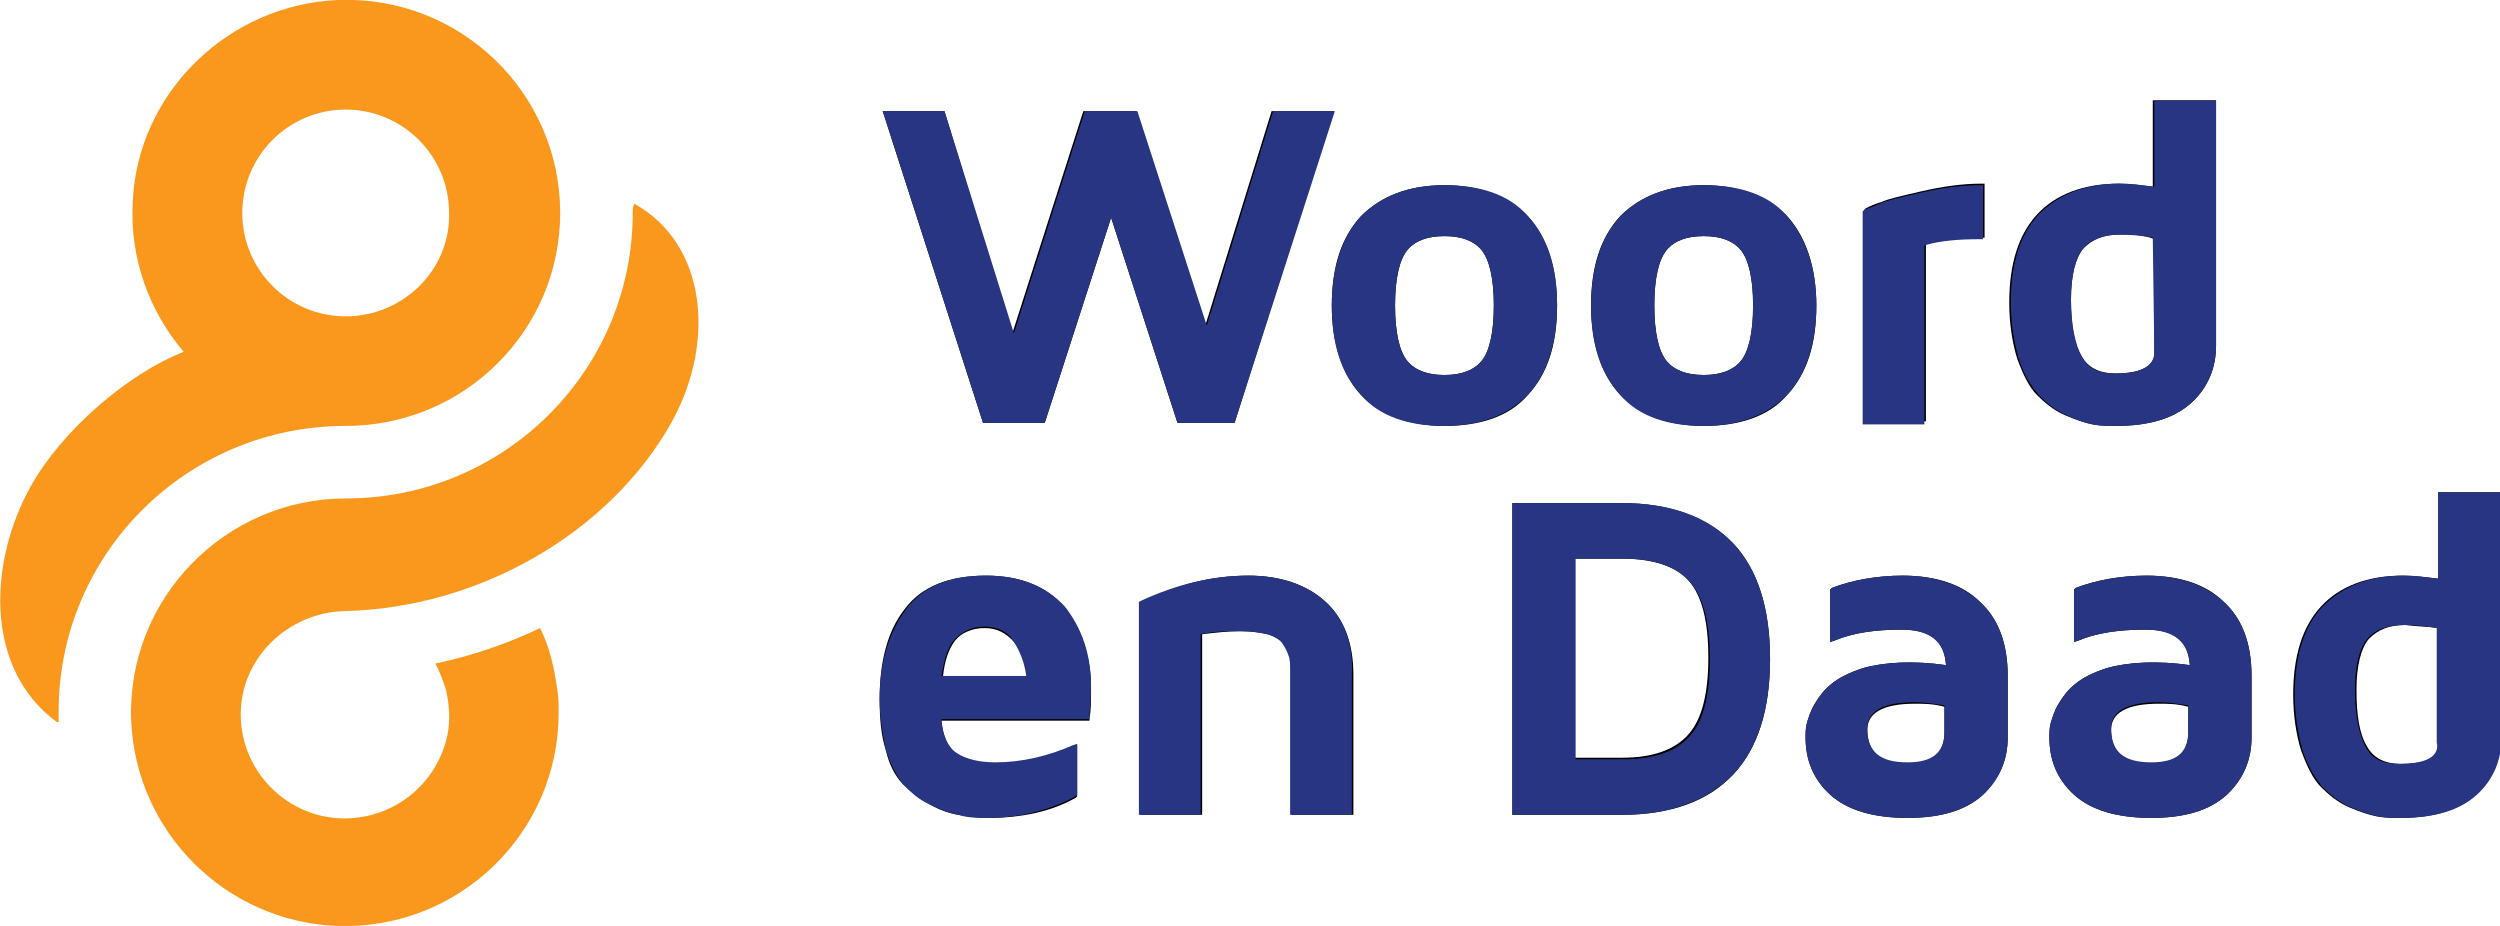 <?xml version="1.0" encoding="utf-8"?>
<!-- Generator: Adobe Illustrator 27.4.0, SVG Export Plug-In . SVG Version: 6.00 Build 0)  -->
<svg version="1.1" id="Laag_1" xmlns="http://www.w3.org/2000/svg" xmlns:xlink="http://www.w3.org/1999/xlink" x="0px" y="0px"
	 viewBox="0 0 162 60" style="enable-background:new 0 0 162 60;" xml:space="preserve">
<style type="text/css">
	.st0{fill:none;}
	.st1{fill:#F9981C;}
	.st2{fill:#283583;}
</style>
<rect class="st0" width="162" height="60"/>
<path class="st1" d="M22.4,20.5C22.4,20.5,22.4,20.5,22.4,20.5c-3.7,0-6.7-3-6.7-6.7c0-3.7,3-6.7,6.7-6.7c3.7,0,6.7,3,6.7,6.7
	C29.2,17.5,26.1,20.5,22.4,20.5L22.4,20.5z M36.3,13.8C36.3,6,29.8-0.3,21.9,0c-7.1,0.3-13,6-13.3,13.1c-0.2,3.7,1.1,7.1,3.3,9.7
	C8.3,24.2,4,27.9,2,31.5c-2.7,4.8-3.1,11.8,1.7,15.3c0,0,0,0,0.1,0c0-0.2,0-0.5,0-0.7c0-10.2,8.3-18.5,18.6-18.5
	C30.1,27.6,36.3,21.4,36.3,13.8L36.3,13.8z"/>
<path class="st1" d="M41.1,13.2C41,13.1,41,13.1,41.1,13.2C41,13.4,41,13.6,41,13.8c0,10.2-8.3,18.5-18.6,18.5
	c-7.8,0-14.2,6.5-13.9,14.4c0.3,7.2,6.1,13,13.3,13.3c7.9,0.3,14.4-6,14.4-13.8c0-0.5,0-1.1-0.1-1.6c-0.2-1.4-0.5-2.7-1.1-3.9
	c-2.1,1-4.4,1.8-6.8,2.3c0.3,0.5,0.5,1.1,0.7,1.7c0.2,0.9,0.3,1.9,0.1,2.9c-0.6,2.9-3,5.1-6,5.4c-4,0.4-7.4-2.8-7.4-6.7
	c0-3.7,3.1-6.6,6.7-6.7c8.8-0.2,17.2-5.1,21.2-12.2C46.4,22.2,45.8,15.8,41.1,13.2L41.1,13.2z"/>
<path d="M61.2,7.2l4.4,14.4l4.6-14.4h3.4l4.5,13.9l4.3-13.9h4L80,27.4h-3.7L72,14.1l-4.3,13.3h-4L57.2,7.2H61.2z"/>
<path class="st2" d="M80,27.4l6.5-20.2h-4l-4.3,13.9L73.7,7.2h-3.4l-4.6,14.4L61.2,7.2h-4l6.5,20.2h4L72,14.1l4.3,13.3H80z"/>
<path d="M93.6,12c2.3,0,4.1,0.7,5.4,2c1.2,1.3,1.9,3.3,1.9,5.8c0,2.5-0.6,4.4-1.9,5.8c-1.2,1.4-3.1,2-5.4,2c-2.3,0-4.1-0.7-5.4-2
	c-1.2-1.3-1.9-3.3-1.9-5.8c0-2.5,0.6-4.4,1.9-5.8C89.5,12.7,91.3,12,93.6,12z M93.6,15.3c-1.1,0-1.9,0.3-2.4,0.9
	c-0.5,0.6-0.8,1.8-0.8,3.6s0.3,3,0.8,3.6c0.5,0.6,1.3,0.9,2.4,0.9c1.1,0,1.9-0.3,2.4-0.9c0.5-0.6,0.8-1.8,0.8-3.6
	c0-1.8-0.3-3-0.8-3.6C95.5,15.6,94.7,15.3,93.6,15.3L93.6,15.3z"/>
<path class="st2" d="M93.6,24.3c-1.1,0-1.9-0.3-2.4-0.9c-0.5-0.6-0.8-1.8-0.8-3.6c0-1.8,0.3-3,0.8-3.6c0.5-0.6,1.3-0.9,2.4-0.9
	c1.1,0,1.9,0.3,2.4,0.9c0.5,0.6,0.8,1.8,0.8,3.6c0,1.8-0.3,3-0.8,3.6C95.5,24,94.7,24.3,93.6,24.3L93.6,24.3z M99,25.6
	c1.2-1.3,1.9-3.3,1.9-5.8s-0.6-4.4-1.9-5.8c-1.2-1.4-3.1-2-5.4-2c-2.3,0-4.1,0.7-5.4,2c-1.2,1.3-1.9,3.3-1.9,5.8s0.6,4.4,1.9,5.8
	c1.2,1.4,3.1,2,5.4,2S97.7,26.9,99,25.6z"/>
<path d="M110.4,12c2.3,0,4.1,0.7,5.4,2c1.2,1.3,1.9,3.3,1.9,5.8c0,2.5-0.6,4.4-1.9,5.8c-1.2,1.4-3.1,2-5.4,2c-2.3,0-4.1-0.7-5.4-2
	c-1.2-1.3-1.9-3.3-1.9-5.8c0-2.5,0.6-4.4,1.9-5.8C106.3,12.7,108.1,12,110.4,12z M110.4,15.3c-1.1,0-1.9,0.3-2.4,0.9
	c-0.5,0.6-0.8,1.8-0.8,3.6s0.3,3,0.8,3.6c0.5,0.6,1.3,0.9,2.4,0.9c1.1,0,1.9-0.3,2.4-0.9c0.5-0.6,0.8-1.8,0.8-3.6
	c0-1.8-0.3-3-0.8-3.6C112.3,15.6,111.5,15.3,110.4,15.3L110.4,15.3z"/>
<path class="st2" d="M110.4,24.3c-1.1,0-1.9-0.3-2.4-0.9c-0.5-0.6-0.8-1.8-0.8-3.6c0-1.8,0.3-3,0.8-3.6c0.5-0.6,1.3-0.9,2.4-0.9
	c1.1,0,1.9,0.3,2.4,0.9c0.5,0.6,0.8,1.8,0.8,3.6c0,1.8-0.3,3-0.8,3.6C112.3,24,111.5,24.3,110.4,24.3L110.4,24.3z M115.8,14
	c-1.2-1.4-3.1-2-5.4-2c-2.3,0-4.1,0.7-5.4,2c-1.2,1.3-1.9,3.3-1.9,5.8s0.6,4.4,1.9,5.8c1.2,1.4,3.1,2,5.4,2c2.3,0,4.1-0.7,5.4-2
	c1.2-1.3,1.9-3.3,1.9-5.8S117,15.4,115.8,14z"/>
<path d="M128.6,11.9v3.5h-0.2c-1.4,0-2.6,0.2-3.6,0.4v11.5h-4V13.6l0.1-0.1c0.2-0.1,0.6-0.3,1-0.4c0.4-0.2,1.3-0.4,2.6-0.7
	c1.3-0.3,2.6-0.5,3.9-0.5L128.6,11.9L128.6,11.9z"/>
<path class="st2" d="M124.7,15.9c1-0.3,2.2-0.4,3.6-0.4h0.2v-3.5h-0.2c-1.3,0-2.6,0.2-3.9,0.5c-1.3,0.3-2.2,0.5-2.6,0.7
	c-0.4,0.2-0.8,0.3-1,0.4l-0.1,0.1v13.8h4L124.7,15.9L124.7,15.9z"/>
<path d="M143.6,6.5v15.9c0,1.4-0.5,2.7-1.6,3.7c-1.1,1-2.7,1.5-4.9,1.5c-0.5,0-1,0-1.5-0.1c-0.5-0.1-1.1-0.3-1.8-0.6
	c-0.7-0.3-1.3-0.8-1.8-1.3c-0.5-0.5-0.9-1.3-1.3-2.4c-0.3-1-0.5-2.2-0.5-3.6c0-2.5,0.6-4.4,1.8-5.7c1.2-1.3,3-2,5.3-2
	c0.7,0,1.5,0.1,2.2,0.2V6.5H143.6L143.6,6.5z M137.4,15.2c-1.1,0-1.8,0.3-2.4,0.9c-0.5,0.6-0.8,1.7-0.8,3.3c0,1.7,0.2,2.9,0.7,3.7
	c0.4,0.7,1.1,1.1,2.2,1.1c2.4,0,2.5-1,2.5-1.3v-7.4C138.9,15.2,138.2,15.2,137.4,15.2L137.4,15.2z"/>
<path class="st2" d="M139.6,22.8c0,0.3,0,1.4-2.5,1.4c-1.1,0-1.8-0.3-2.2-1.1c-0.4-0.7-0.7-2-0.7-3.7c0-1.6,0.3-2.7,0.8-3.3
	c0.5-0.6,1.3-0.9,2.4-0.9c0.8,0,1.5,0.1,2.1,0.2L139.6,22.8L139.6,22.8z M135.6,27.5c0.5,0.1,1,0.1,1.5,0.1c2.2,0,3.8-0.5,4.9-1.5
	c1.1-1,1.6-2.3,1.6-3.7V6.5h-4v5.6c-0.8-0.1-1.5-0.2-2.2-0.2c-2.3,0-4,0.7-5.3,2c-1.2,1.3-1.8,3.2-1.8,5.7c0,1.3,0.2,2.5,0.5,3.6
	c0.3,1,0.8,1.8,1.3,2.4c0.5,0.5,1.1,1,1.8,1.3C134.5,27.2,135.1,27.4,135.6,27.5L135.6,27.5z"/>
<path d="M63.9,37.3c2.2,0,4,0.7,5.1,2.1c1.1,1.4,1.7,3.2,1.7,5.2c0,0.8,0,1.5-0.1,1.9l0,0.2H61c0.1,1.1,0.5,1.8,1,2.2
	c0.6,0.4,1.5,0.6,2.5,0.6c1.7,0,3.4-0.4,5-1.1l0.3-0.1v3.3l-0.1,0.1C68.1,52.6,66.2,53,64,53c-0.7,0-1.3-0.1-1.9-0.2
	c-0.6-0.1-1.2-0.3-1.9-0.7c-0.6-0.3-1.2-0.8-1.7-1.3c-0.5-0.5-0.9-1.3-1.1-2.2c-0.3-0.9-0.4-2-0.4-3.3c0-2.4,0.5-4.4,1.6-5.8
	C59.7,38,61.5,37.3,63.9,37.3z M63.8,40.7c-0.8,0-1.5,0.3-1.9,0.8c-0.4,0.5-0.7,1.3-0.8,2.4h5.5c-0.1-0.9-0.4-1.6-0.8-2.2
	C65.2,41,64.6,40.7,63.8,40.7z"/>
<path class="st2" d="M61.9,41.4c0.5-0.5,1.1-0.8,1.9-0.8c0.8,0,1.5,0.3,1.9,1c0.4,0.6,0.7,1.4,0.8,2.2H61
	C61.2,42.7,61.4,41.9,61.9,41.4z M63.9,37.3c-2.4,0-4.1,0.7-5.2,2.2C57.6,41,57,42.9,57,45.3c0,1.2,0.2,2.3,0.4,3.3
	c0.3,0.9,0.7,1.7,1.1,2.2c0.5,0.5,1,1,1.7,1.3c0.6,0.3,1.3,0.6,1.9,0.7C62.7,53,63.4,53,64,53c2.1,0,4-0.5,5.7-1.4l0.1-0.1v-3.3
	l-0.3,0.1c-1.6,0.7-3.3,1.1-5,1.1c-1,0-1.9-0.2-2.5-0.6c-0.6-0.4-0.9-1.1-1-2.2h9.6l0-0.2c0-0.4,0.1-1,0.1-1.9
	c0-2.1-0.6-3.8-1.7-5.2C67.8,38,66.1,37.3,63.9,37.3z"/>
<path d="M80.9,37.3c2.1,0,3.8,0.6,5,1.7c1.2,1.1,1.8,2.7,1.8,4.7v9.1h-4v-9.4c0-0.4,0-0.7-0.1-0.9c-0.1-0.2-0.2-0.5-0.4-0.8
	c-0.2-0.2-0.5-0.4-1-0.6c-0.5-0.1-1.1-0.2-1.8-0.2c-0.8,0-1.7,0.1-2.5,0.2v11.7h-4V39L74,39C76.2,37.9,78.5,37.3,80.9,37.3
	L80.9,37.3z"/>
<path class="st2" d="M85.9,39c-1.2-1.1-2.9-1.7-5-1.7c-2.4,0-4.7,0.6-6.9,1.6L73.8,39v13.8h4V41.1c0.9-0.2,1.7-0.2,2.5-0.2
	c0.8,0,1.4,0.1,1.8,0.2c0.4,0.1,0.8,0.3,1,0.6c0.2,0.3,0.3,0.5,0.4,0.8c0.1,0.2,0.1,0.6,0.1,0.9v9.4h4v-9.1
	C87.7,41.7,87.1,40.1,85.9,39L85.9,39z"/>
<path d="M105.1,32.6c3.1,0,5.5,0.9,7.2,2.6c1.6,1.7,2.4,4.2,2.4,7.5c0,3.3-0.8,5.8-2.4,7.5c-1.6,1.7-4,2.6-7.2,2.6h-7.1V32.6H105.1z
	 M105.1,36.2h-3.1v12.9h3.1c2,0,3.4-0.5,4.3-1.5c0.9-1,1.3-2.7,1.3-5c0-2.3-0.4-4-1.3-5C108.6,36.7,107.1,36.2,105.1,36.2
	L105.1,36.2z"/>
<path class="st2" d="M102.1,36.2h3.1c2,0,3.4,0.5,4.3,1.5c0.9,1,1.3,2.7,1.3,5c0,2.3-0.4,4-1.3,5c-0.9,1-2.3,1.5-4.3,1.5h-3.1V36.2
	L102.1,36.2z M105.1,32.6h-7.1v20.2h7.1c3.1,0,5.5-0.9,7.2-2.6c1.6-1.7,2.4-4.2,2.4-7.5c0-3.3-0.8-5.8-2.4-7.5
	C110.7,33.5,108.3,32.6,105.1,32.6z"/>
<path d="M123.3,37.3c2.2,0,3.9,0.6,5,1.7c1.2,1.1,1.8,2.7,1.8,4.8v4c0,1.4-0.5,2.6-1.6,3.7c-1.1,1-2.7,1.5-4.9,1.5
	c-2.2,0-3.9-0.5-5-1.5c-1.1-1-1.6-2.3-1.6-3.7c0-0.3,0-0.6,0.1-1c0.1-0.3,0.2-0.7,0.5-1.2c0.3-0.5,0.6-0.9,1.1-1.3
	c0.5-0.4,1.1-0.7,2-1c1.4-0.4,3.3-0.5,5.4-0.2c-0.1-1.6-1-2.3-2.9-2.3c-1.6,0-3.1,0.2-4.3,0.7l-0.3,0.1v-3.4l0.1-0.1
	C120,37.6,121.6,37.3,123.3,37.3L123.3,37.3z M124.1,45.6c-2.1,0-3.1,0.6-3.1,1.7c0,1.4,0.8,2.2,2.6,2.2h0c1.6,0,2.4-0.7,2.4-2v-1.7
	C125.3,45.6,124.6,45.6,124.1,45.6L124.1,45.6z"/>
<path class="st2" d="M123.6,49.4L123.6,49.4c-1.8,0-2.6-0.7-2.6-2.2c0-1.1,1-1.7,3.1-1.7c0.5,0,1.2,0.1,1.9,0.2v1.7
	C126,48.8,125.2,49.4,123.6,49.4L123.6,49.4z M123.3,37.3c-1.7,0-3.3,0.3-4.6,0.8l-0.1,0.1v3.4l0.3-0.1c1.2-0.5,2.6-0.7,4.3-0.7
	c1.9,0,2.8,0.8,2.9,2.3c-2.1-0.3-4-0.2-5.4,0.2c-0.9,0.3-1.5,0.6-2,1c-0.5,0.4-0.8,0.8-1.1,1.3c-0.3,0.5-0.4,0.9-0.5,1.2
	c-0.1,0.3-0.1,0.6-0.1,1c0,1.5,0.5,2.7,1.6,3.7c1.1,1,2.8,1.5,5,1.5s3.8-0.5,4.9-1.5c1.1-1,1.6-2.3,1.6-3.7v-4
	c0-2.1-0.6-3.7-1.8-4.8C127.1,37.9,125.4,37.3,123.3,37.3L123.3,37.3z"/>
<path d="M139.1,37.3c2.2,0,3.9,0.6,5,1.7c1.2,1.1,1.8,2.7,1.8,4.8v4c0,1.4-0.5,2.6-1.6,3.7c-1.1,1-2.7,1.5-4.9,1.5s-3.9-0.5-5-1.5
	c-1.1-1-1.6-2.3-1.6-3.7c0-0.3,0-0.6,0.1-1c0.1-0.3,0.2-0.7,0.5-1.2c0.3-0.5,0.6-0.9,1.1-1.3c0.5-0.4,1.1-0.7,2-1
	c1.4-0.4,3.3-0.5,5.4-0.2c-0.1-1.6-1-2.3-2.9-2.3c-1.6,0-3.1,0.2-4.3,0.7l-0.3,0.1v-3.4l0.1-0.1C135.8,37.6,137.4,37.3,139.1,37.3z
	 M139.9,45.6c-2.1,0-3.1,0.6-3.1,1.7c0,1.4,0.8,2.2,2.6,2.2h0c1.6,0,2.4-0.7,2.4-2v-1.7C141.1,45.6,140.4,45.6,139.9,45.6
	L139.9,45.6z"/>
<path class="st2" d="M139.4,49.4L139.4,49.4c-1.8,0-2.6-0.7-2.6-2.2c0-1.1,1-1.7,3.1-1.7c0.5,0,1.2,0.1,1.9,0.2v1.7
	C141.8,48.8,141,49.4,139.4,49.4L139.4,49.4z M139.1,37.3c-1.7,0-3.3,0.3-4.6,0.8l-0.1,0.1v3.4l0.3-0.1c1.2-0.5,2.6-0.7,4.3-0.7
	c1.9,0,2.8,0.8,2.9,2.3c-2.1-0.3-4-0.2-5.4,0.2c-0.9,0.3-1.5,0.6-2,1c-0.5,0.4-0.8,0.8-1.1,1.3c-0.3,0.5-0.4,0.9-0.5,1.2
	c-0.1,0.3-0.1,0.6-0.1,1c0,1.5,0.5,2.7,1.6,3.7c1.1,1,2.8,1.5,5,1.5s3.8-0.5,4.9-1.5c1.1-1,1.6-2.3,1.6-3.7v-4
	c0-2.1-0.6-3.7-1.8-4.8C142.9,37.9,141.2,37.3,139.1,37.3z"/>
<path d="M162,31.9v15.9c0,1.4-0.5,2.7-1.6,3.7c-1.1,1-2.7,1.5-4.9,1.5c-0.5,0-1,0-1.5-0.1c-0.5-0.1-1.1-0.3-1.8-0.6
	c-0.7-0.3-1.3-0.8-1.8-1.3c-0.5-0.5-0.9-1.3-1.3-2.4c-0.3-1-0.5-2.2-0.5-3.6c0-2.5,0.6-4.4,1.8-5.7c1.2-1.3,3-2,5.3-2
	c0.7,0,1.5,0.1,2.3,0.2v-5.6L162,31.9L162,31.9z M155.9,40.5c-1.1,0-1.8,0.3-2.4,0.9c-0.5,0.6-0.8,1.7-0.8,3.3
	c0,1.7,0.2,2.9,0.7,3.7c0.4,0.7,1.1,1.1,2.2,1.1c2.5,0,2.5-1,2.5-1.4v-7.4C157.3,40.6,156.6,40.6,155.9,40.5L155.9,40.5z"/>
<path class="st2" d="M155.5,49.5c-1.1,0-1.8-0.3-2.2-1.1c-0.4-0.7-0.7-2-0.7-3.7c0-1.6,0.3-2.7,0.8-3.3c0.5-0.6,1.3-0.9,2.4-0.9
	c0.8,0,1.5,0.1,2.1,0.2v7.4C158,48.5,158,49.5,155.5,49.5L155.5,49.5z M158,31.9v5.6c-0.8-0.1-1.5-0.2-2.2-0.2c-2.3,0-4,0.7-5.3,2
	c-1.2,1.3-1.8,3.2-1.8,5.7c0,1.3,0.2,2.5,0.5,3.6c0.3,1,0.8,1.8,1.3,2.4c0.5,0.5,1.1,1,1.8,1.3c0.7,0.3,1.3,0.5,1.8,0.6
	c0.5,0.1,1,0.1,1.5,0.1c2.2,0,3.8-0.5,4.9-1.5c1.1-1,1.6-2.3,1.6-3.7V31.9L158,31.9L158,31.9z"/>
</svg>
